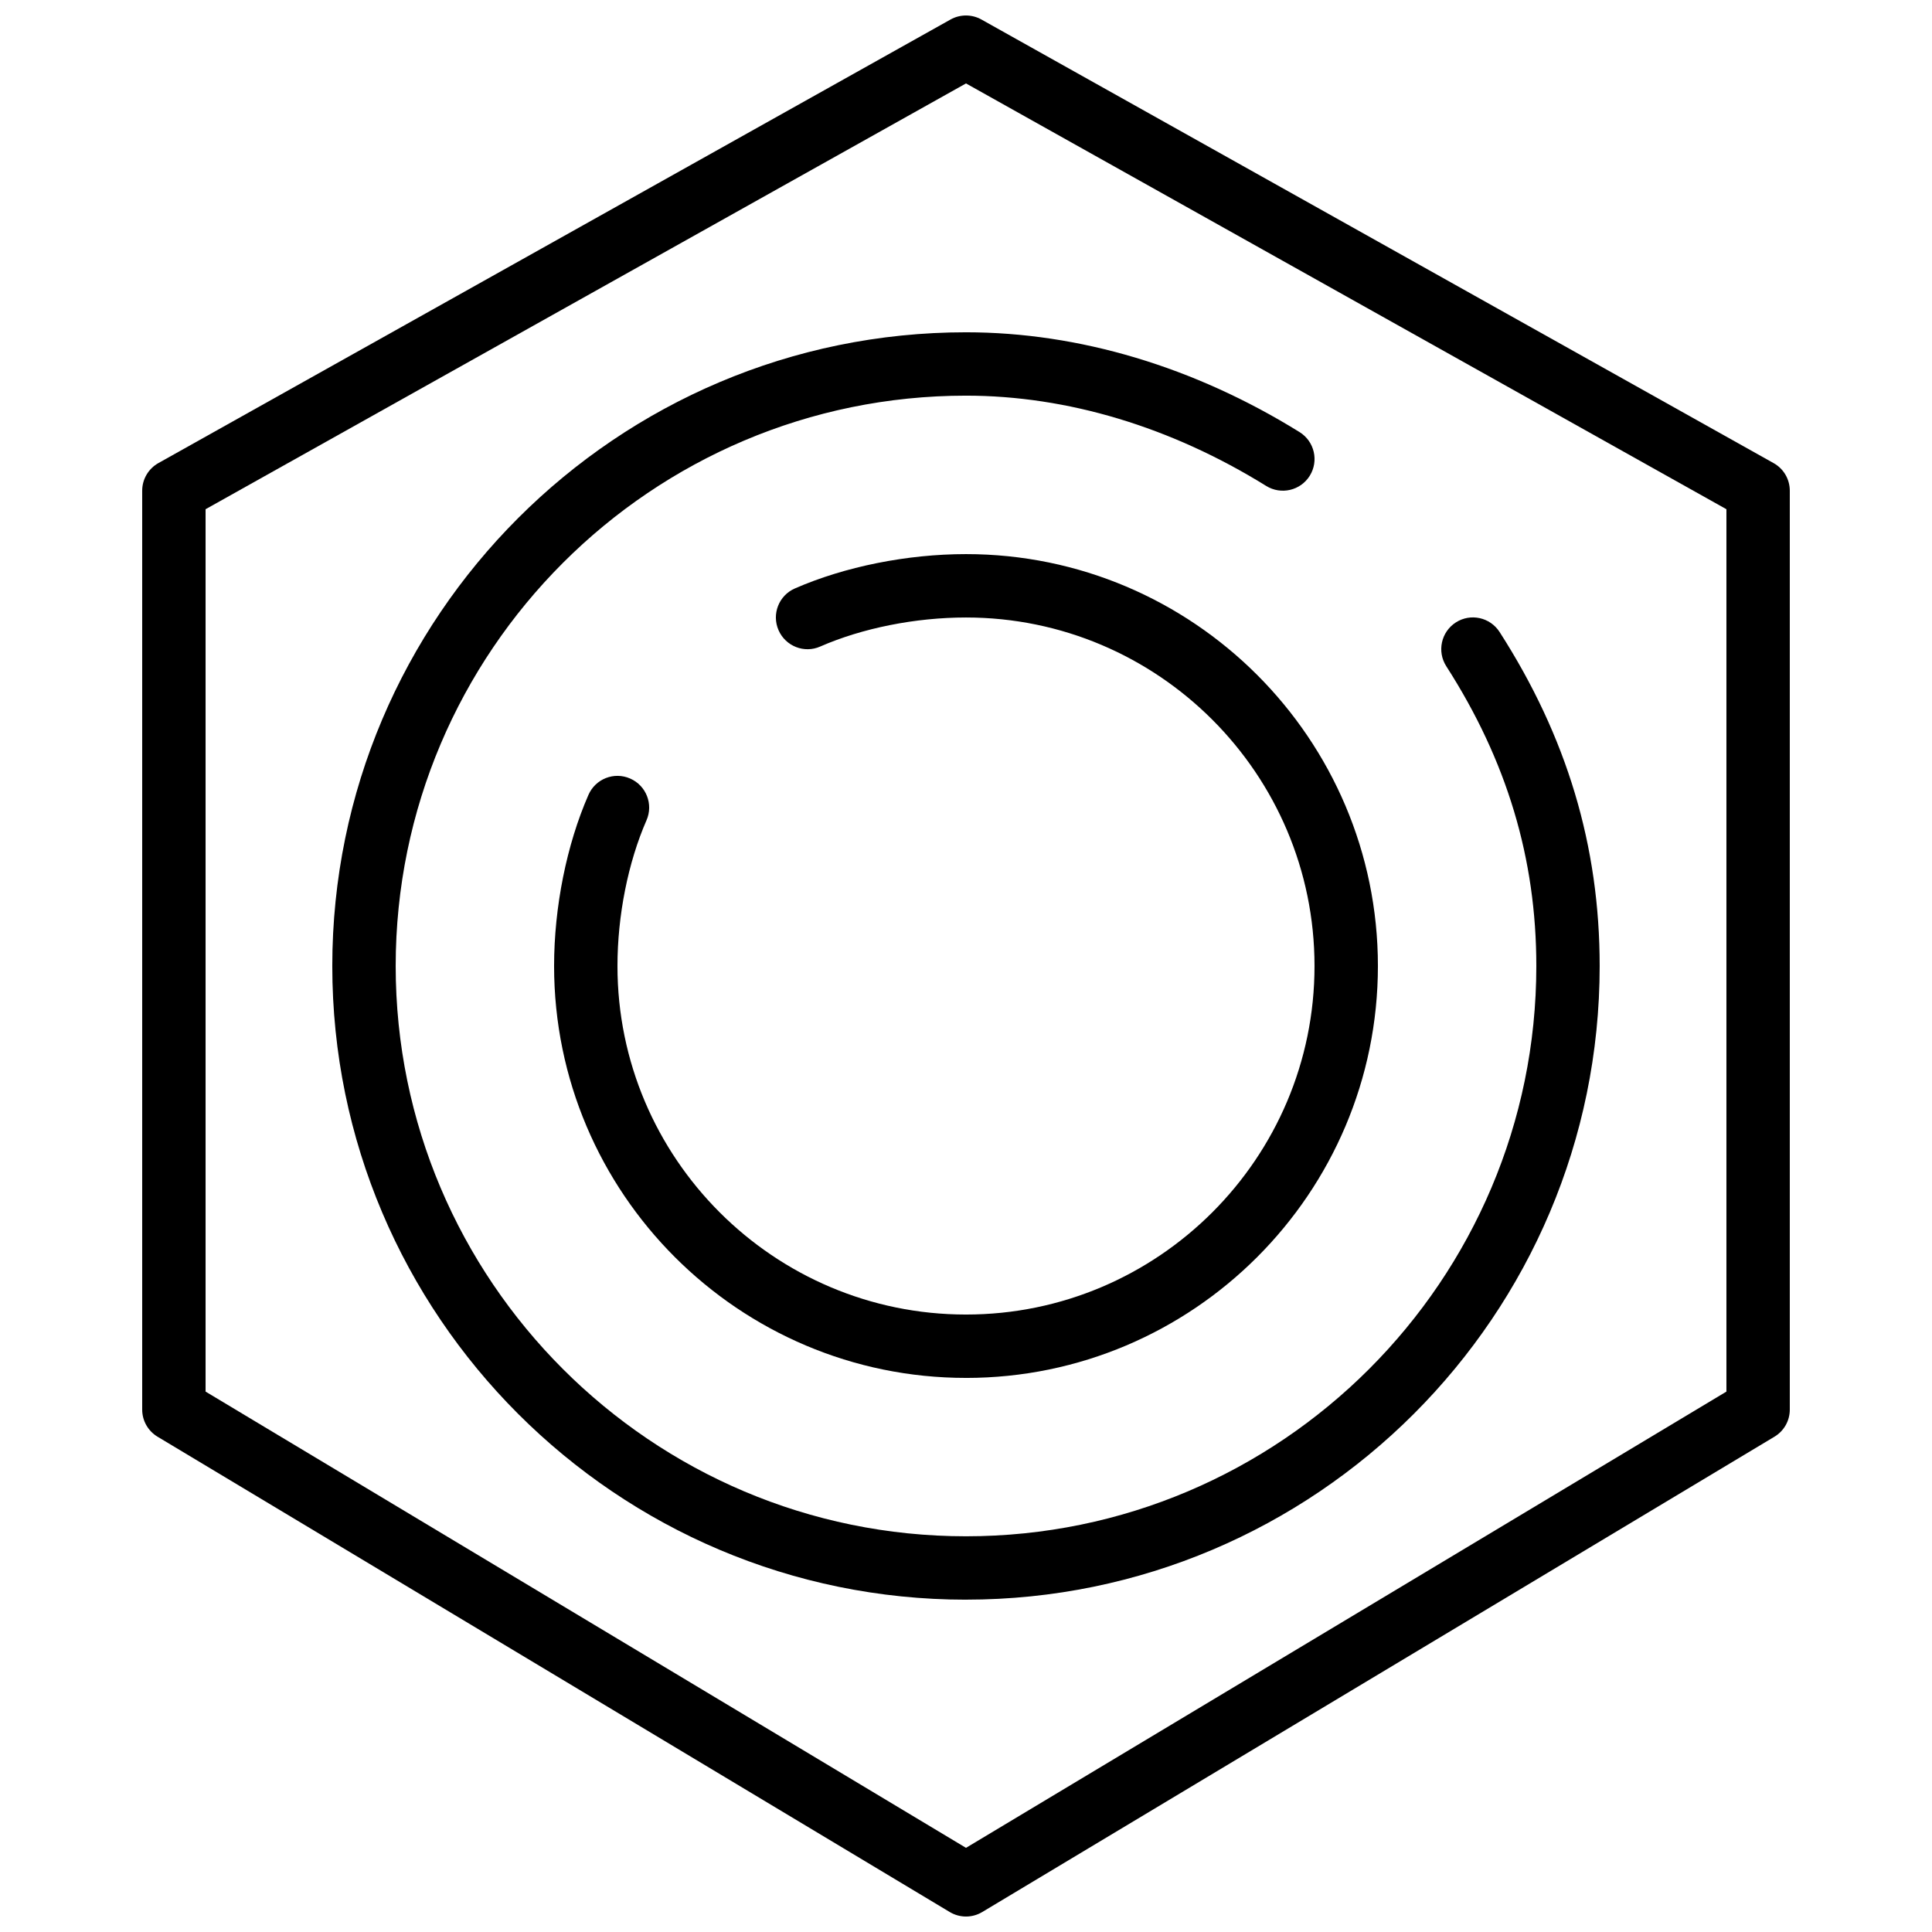 <?xml version="1.0" encoding="UTF-8"?>
<!-- Uploaded to: SVG Repo, www.svgrepo.com, Generator: SVG Repo Mixer Tools -->
<svg width="800px" height="800px" version="1.1" viewBox="144 144 512 512" xmlns="http://www.w3.org/2000/svg">
 <defs>
  <clipPath id="a">
   <path d="m181 148.09h438v503.81h-438z"/>
  </clipPath>
 </defs>
 <g clip-path="url(#a)">
  <path d="m400 651.9c-1.496 0-2.988-0.402-4.316-1.199l-209.92-125.95c-2.535-1.52-4.082-4.25-4.082-7.195v-243.51c0-3.039 1.645-5.836 4.289-7.32l209.92-117.55c2.543-1.426 5.66-1.426 8.203 0l209.92 117.55c2.656 1.477 4.301 4.273 4.301 7.32v243.51c0 2.957-1.547 5.684-4.082 7.195l-209.92 125.95c-1.324 0.797-2.82 1.199-4.312 1.199zm-201.52-139.11 201.52 120.91 201.52-120.91v-233.84l-201.52-112.84-201.52 112.84z"/>
 </g>
 <path d="m400 509.16c-60.188 0-109.16-48.969-109.16-109.16 0-15.594 3.316-32.117 9.102-45.344 1.855-4.258 6.809-6.207 11.059-4.332 4.25 1.855 6.188 6.809 4.332 11.051-4.894 11.188-7.699 25.27-7.699 38.629 0 50.926 41.438 92.363 92.363 92.363 50.926 0 92.363-41.438 92.363-92.363s-41.438-92.363-92.363-92.363c-13.367 0-27.449 2.805-38.617 7.691-4.25 1.891-9.203-0.082-11.059-4.324-1.855-4.258 0.074-9.203 4.324-11.059 13.219-5.789 29.754-9.105 45.355-9.105 60.188 0 109.16 48.969 109.16 109.16-0.004 60.188-48.973 109.16-109.16 109.16z"/>
 <path d="m400 567.93c-92.602 0-167.94-75.336-167.94-167.93 0-92.602 75.336-167.94 167.94-167.94 29.934 0 60.5 9.145 88.395 26.449 3.938 2.445 5.156 7.617 2.711 11.562-2.445 3.945-7.625 5.148-11.562 2.703-25.234-15.652-52.742-23.922-79.543-23.922-83.34 0-151.14 67.805-151.14 151.14s67.805 151.14 151.14 151.14 151.14-67.805 151.14-151.14c0-28.449-7.801-54.418-23.863-79.434-2.504-3.906-1.367-9.094 2.527-11.605 3.906-2.512 9.094-1.367 11.605 2.535 17.848 27.793 26.52 56.738 26.52 88.504 0 92.598-75.336 167.93-167.93 167.93z"/>
</svg>